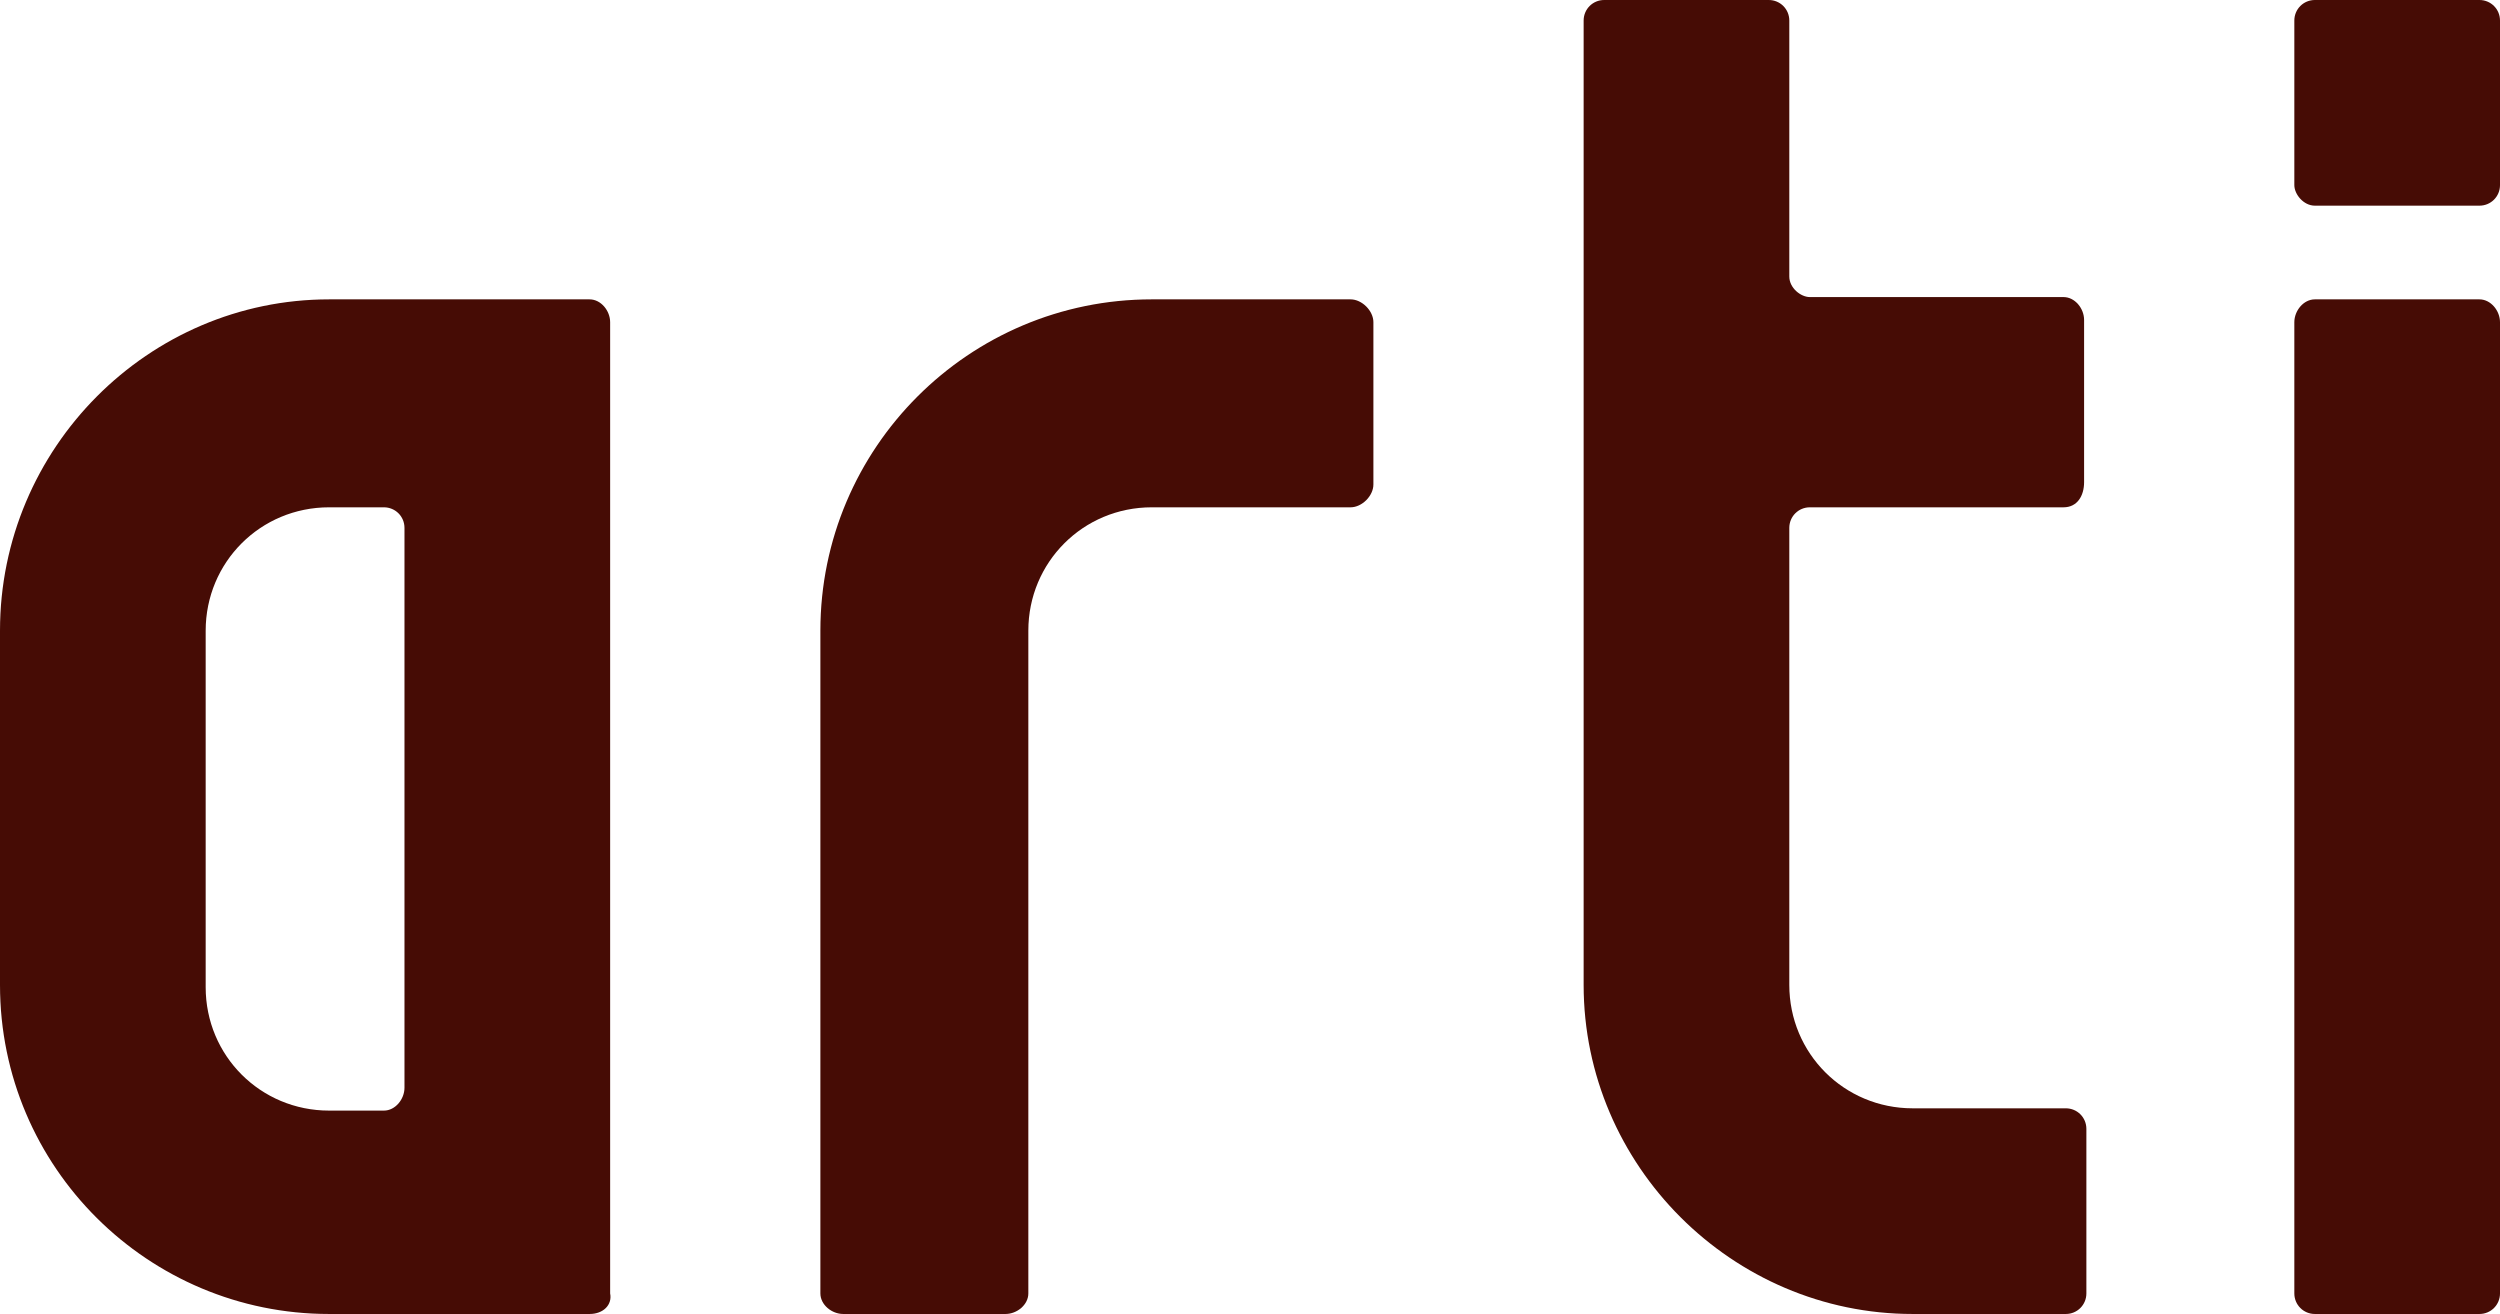 <?xml version="1.0" encoding="utf-8"?>
<!-- Generator: Adobe Illustrator 24.0.0, SVG Export Plug-In . SVG Version: 6.00 Build 0)  -->
<svg version="1.1" id="レイヤー_1" xmlns="http://www.w3.org/2000/svg" xmlns:xlink="http://www.w3.org/1999/xlink" x="0px"
	 y="0px" viewBox="0 0 109.4 57.5" style="enable-background:new 0 0 109.4 57.5;" xml:space="preserve">
<style type="text/css">
	.st0{fill:#460C05;}
</style>
<g>
	<path class="st0" d="M17.7,23.1c0-0.5-0.4-0.9-0.9-0.9h-2.4c-3,0-5.4,2.4-5.4,5.4v15.6c0,3,2.4,5.4,5.4,5.4h2.4
		c0.5,0,0.9-0.5,0.9-1V23.1z M25.8,57.5H14.4C6.5,57.5,0,51.1,0,43.1V27.6c0-8,6.5-14.5,14.4-14.5h11.1h0.3c0.5,0,0.9,0.5,0.9,1
		v42.5C26.8,57.1,26.4,57.5,25.8,57.5"/>
	<path class="st0" d="M59.1,22.2h-8.7c-3,0-5.4,2.4-5.4,5.4v29c0,0.5-0.5,0.9-1,0.9h-7.1c-0.5,0-1-0.4-1-0.9v-29
		c0-8,6.5-14.5,14.5-14.5h8.7c0.5,0,1,0.5,1,1v7.1C60.1,21.7,59.6,22.2,59.1,22.2"/>
	<path class="st0" d="M90.3,22.2H79.2c-0.5,0-0.9,0.4-0.9,0.9v20c0,3,2.4,5.4,5.4,5.4h6.7c0.5,0,0.9,0.4,0.9,0.9v7.2
		c0,0.5-0.4,0.9-0.9,0.9h-6.7c-7.9,0-14.4-6.5-14.4-14.4V0.9c0-0.5,0.4-0.9,0.9-0.9h6.8h0.4c0.5,0,0.9,0.4,0.9,0.9v11.2
		c0,0.5,0.5,0.9,0.9,0.9h11.1c0.5,0,0.9,0.5,0.9,1v7.1C91.2,21.7,90.9,22.2,90.3,22.2"/>
	<path class="st0" d="M108.5,57.5h-7.2c-0.5,0-0.9-0.4-0.9-0.9V14.1c0-0.5,0.4-1,0.9-1h7.2c0.5,0,0.9,0.5,0.9,1v42.5
		C109.4,57.1,109,57.5,108.5,57.5 M108.5,9h-7.2c-0.5,0-0.9-0.5-0.9-0.9V0.9c0-0.5,0.4-0.9,0.9-0.9h7.2c0.5,0,0.9,0.4,0.9,0.9v7.2
		C109.4,8.6,109,9,108.5,9"/>
</g>
</svg>
